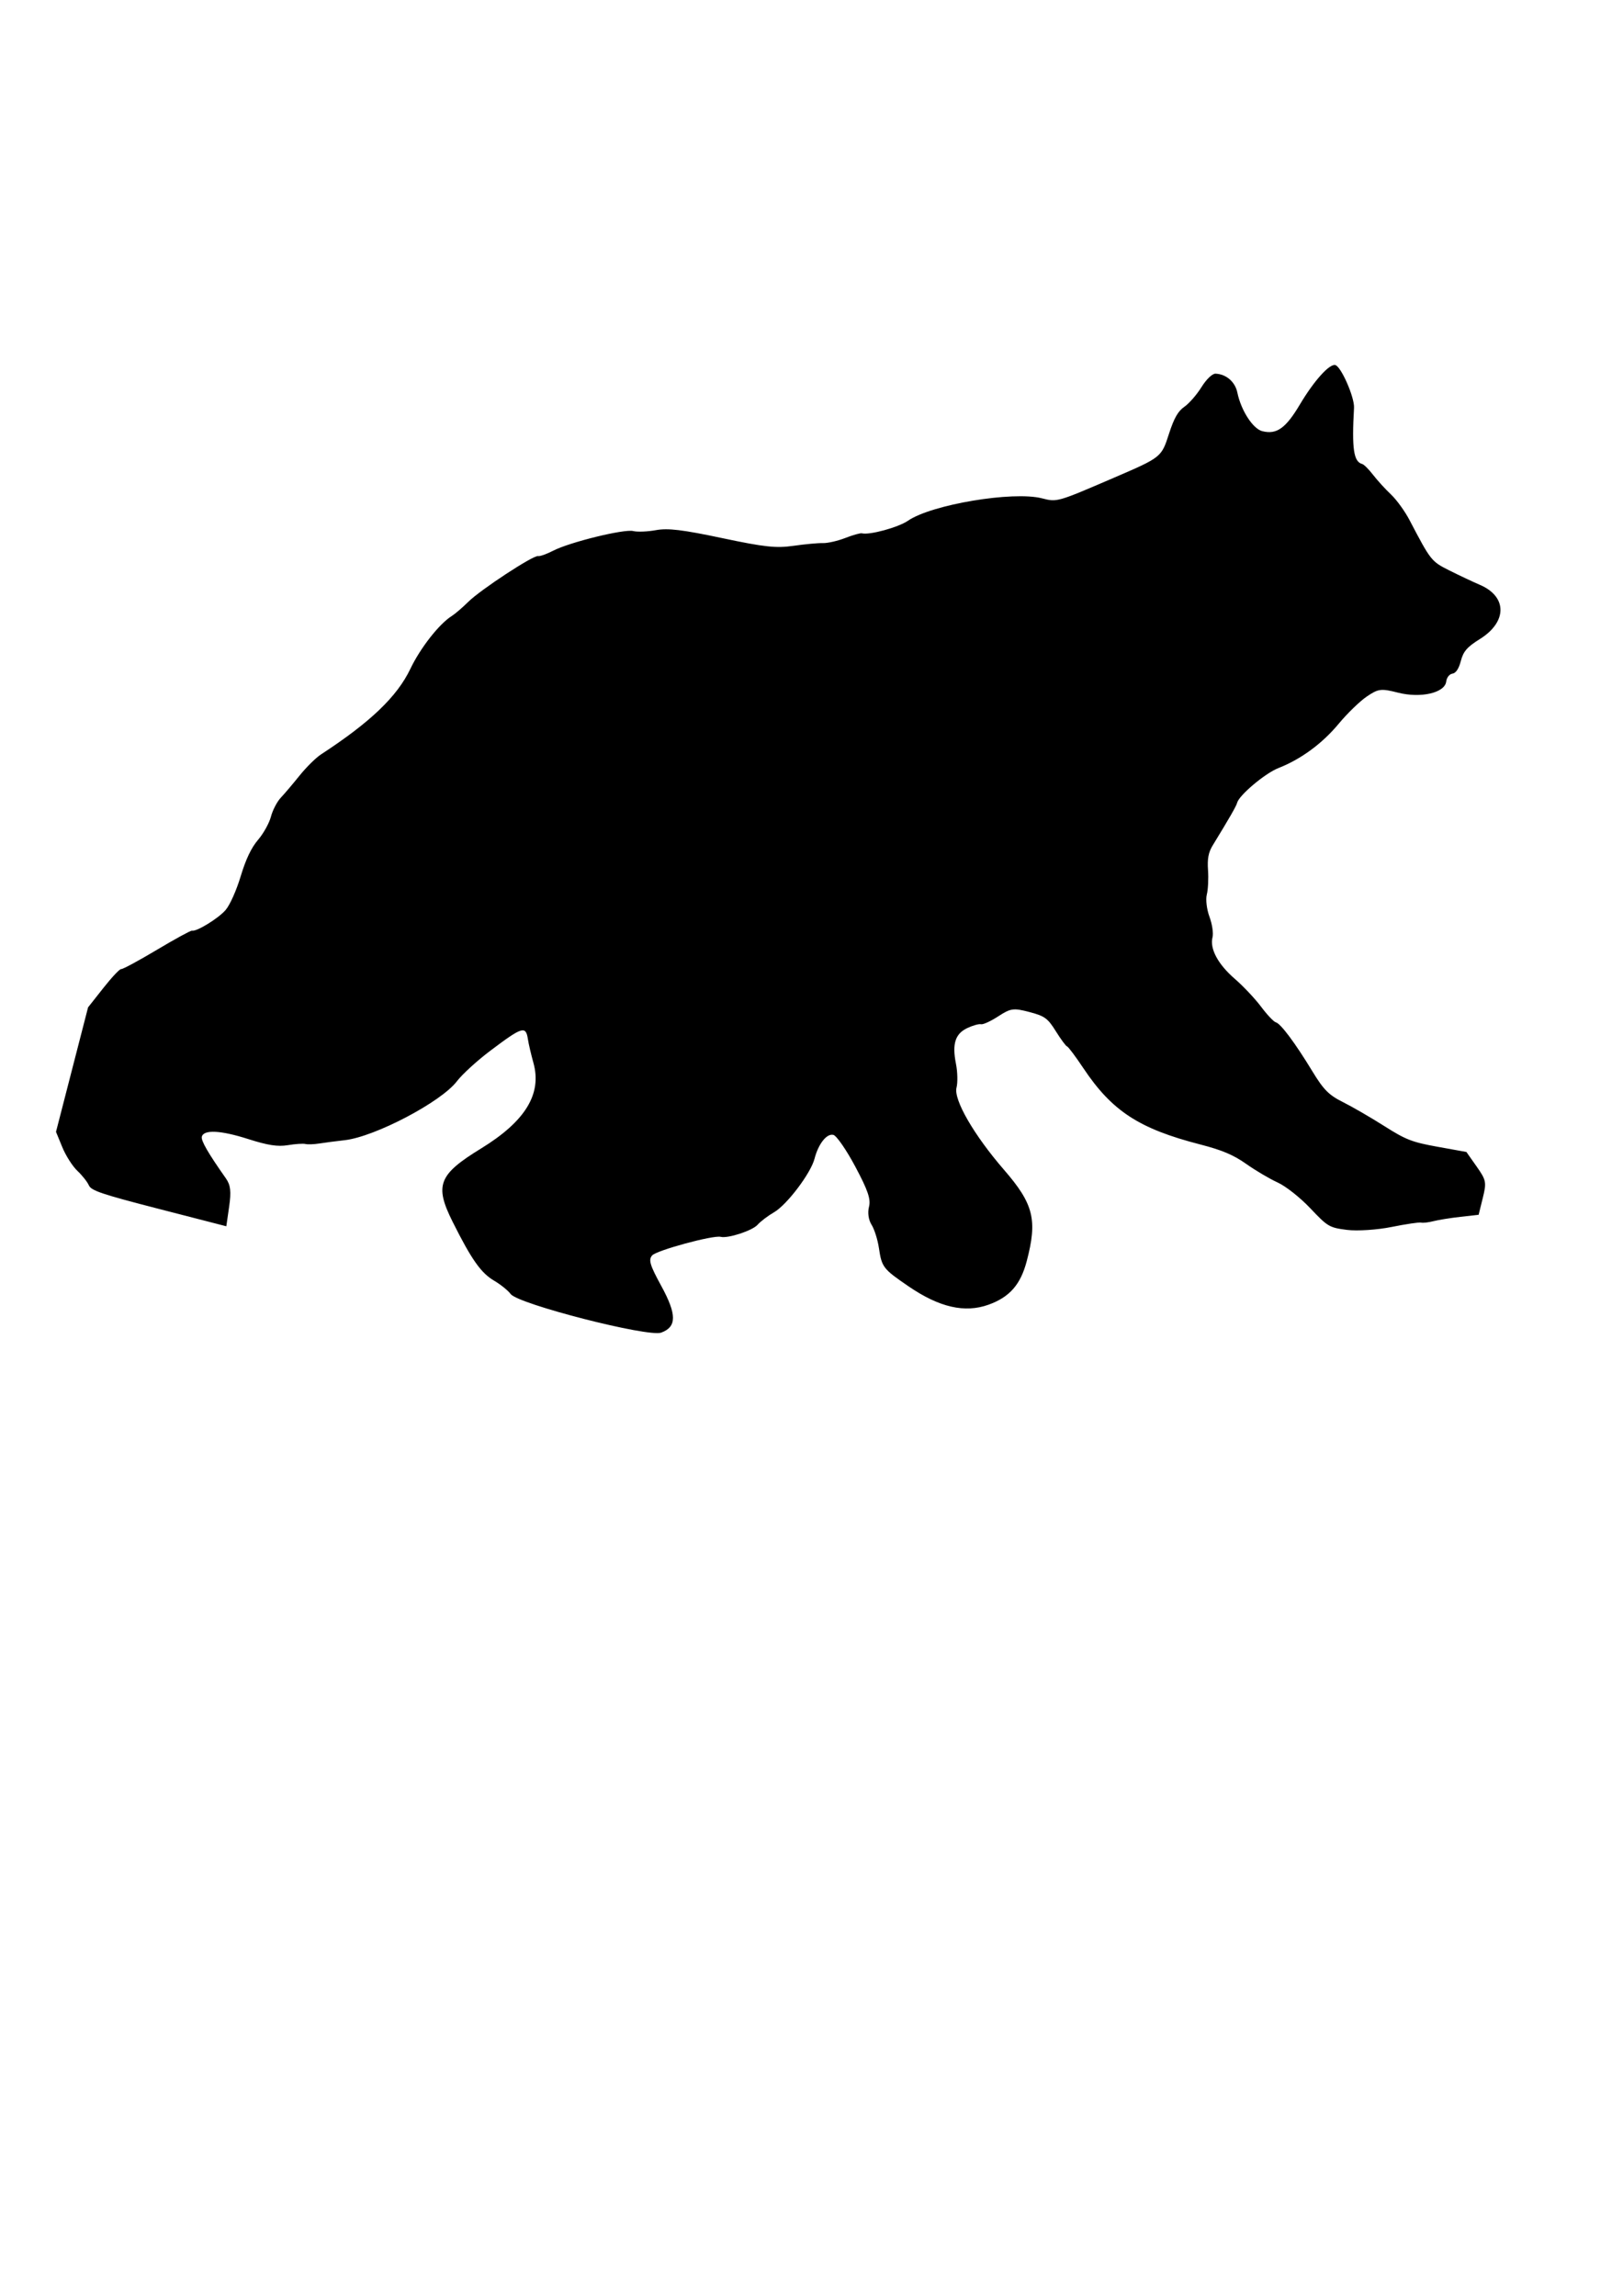 <?xml version="1.0"?><svg width="744.094" height="1052.362" xmlns="http://www.w3.org/2000/svg">
 <title>kuma</title>
 <defs>
  <pattern height="100" width="100" y="0" x="0" patternUnits="userSpaceOnUse" id="gridpattern">
   <image height="100" width="100" y="0" x="0"/>
  </pattern>
 </defs>
 <g>
  <title>Layer 1</title>
  <g transform="rotate(14.447 393.857 374.546)" id="layer1">
   <path fill="#000000" id="path3594" d="m94.004,626.081c-1.062,-1.355 -4.097,-3.653 -6.745,-5.107c-2.648,-1.454 -6.869,-5.393 -9.381,-8.753l-4.567,-6.109l0,-29.465l0,-29.465l4.592,-10.391c2.526,-5.715 5.106,-10.391 5.734,-10.391c0.628,0 6.742,-5.655 13.587,-12.566c6.845,-6.911 12.895,-12.569 13.444,-12.572c2.171,-0.012 10.369,-8.505 12.581,-13.036c1.338,-2.74 2.553,-9.909 2.831,-16.706c0.333,-8.137 1.453,-13.878 3.539,-18.132c1.679,-3.424 3.062,-8.727 3.074,-11.786c0.012,-3.058 0.998,-7.329 2.192,-9.489c1.193,-2.161 3.815,-7.568 5.827,-12.015c2.012,-4.448 5.199,-9.773 7.084,-11.835c18.255,-19.973 27.193,-34.389 29.897,-48.222c2.025,-10.359 7.644,-23.207 12.311,-28.15c1.259,-1.333 3.832,-5.012 5.717,-8.174c4.056,-6.803 23.631,-28.32 25.765,-28.32c0.815,0 3.57,-1.86 6.122,-4.134c6.392,-5.696 29.078,-17.866 33.302,-17.866c1.903,0 6.384,-1.349 9.956,-2.997c5.063,-2.336 11.732,-3.226 30.24,-4.037c19.945,-0.873 25.169,-1.634 32.648,-4.751c4.897,-2.041 10.622,-4.096 12.723,-4.566c2.1,-0.47 6.304,-2.641 9.341,-4.823c3.037,-2.183 6.105,-3.968 6.818,-3.968c3.6,0 15.5,-6.787 19.037,-10.857c8.586,-9.882 43.194,-25.252 56.908,-25.275c7.208,-0.012 7.104,0.049 29.521,-17.297c18.846,-14.583 18.833,-14.565 19.513,-25.88c0.453,-7.527 1.421,-11.091 3.736,-13.748c1.718,-1.973 4.123,-6.769 5.344,-10.658c1.281,-4.081 3.275,-7.296 4.717,-7.604c4.789,-1.02 9.644,1.395 11.839,5.888c3.645,7.465 11.016,14.287 15.436,14.287c6.794,0 10.125,-3.921 13.682,-16.104c3.537,-12.114 8.444,-21.559 11.218,-21.591c2.742,-0.032 12.269,12.113 13.206,16.834c3.658,18.434 5.992,24.004 10.059,24.004c0.817,0 3.551,1.61 6.077,3.577c2.526,1.967 7.109,4.964 10.185,6.659c3.076,1.695 8.084,5.841 11.13,9.214c14.146,15.665 14.412,15.867 23.43,17.824c4.851,1.052 11.728,2.364 15.283,2.915c13.501,2.091 16.376,13.336 6.15,24.057c-4.744,4.973 -5.936,7.363 -5.936,11.896c0,3.661 -0.811,6.002 -2.288,6.602c-1.282,0.521 -2.098,2.369 -1.855,4.201c0.69,5.211 -9.367,10.427 -20.168,10.459c-7.96,0.024 -9.136,0.487 -13.356,5.258c-2.545,2.877 -6.765,9.772 -9.378,15.322c-5.023,10.669 -12.721,20.093 -21.72,26.59c-5.276,3.809 -14.339,16.525 -14.339,20.119c0,1.596 -1.551,7.237 -5.962,21.678c-1.11,3.635 -0.919,6.569 0.754,11.591c1.232,3.698 2.24,8.618 2.24,10.935c0,2.316 1.669,6.608 3.71,9.536c2.041,2.929 3.71,6.86 3.71,8.736c0,5.404 5.473,11.371 14.586,15.902c4.629,2.302 11.35,6.539 14.936,9.416c3.586,2.877 7.334,5.231 8.329,5.231c2.292,0 10.928,6.954 21.864,17.608c7.058,6.876 9.983,8.612 17.066,10.133c4.702,1.01 14.202,3.67 21.112,5.913c11.085,3.597 14.141,3.96 25.97,3.086l13.407,-0.99l6.23,5.304c5.804,4.941 6.236,5.847 6.307,13.244l0.077,7.94l-7.791,2.966c-4.285,1.631 -9.461,3.888 -11.501,5.015c-2.041,1.127 -4.451,2.054 -5.356,2.059c-0.905,0.005 -6.582,2.401 -12.614,5.323c-6.032,2.923 -14.783,5.799 -19.445,6.391c-8.087,1.028 -8.949,0.781 -18.738,-5.378c-5.737,-3.609 -13.45,-7.02 -17.493,-7.735c-3.977,-0.704 -11.215,-2.796 -16.084,-4.65c-6.663,-2.537 -12.281,-3.371 -22.718,-3.371c-28.925,0 -42.927,-4.751 -60.576,-20.553c-4.75,-4.253 -9.093,-7.733 -9.651,-7.733c-0.557,0 -3.591,-2.459 -6.742,-5.464c-5.072,-4.837 -6.673,-5.468 -13.971,-5.5c-7.492,-0.033 -8.7,0.464 -13.276,5.464c-2.769,3.025 -5.815,5.5 -6.769,5.5c-0.954,0 -3.494,1.466 -5.645,3.257c-4.725,3.935 -4.99,8.77 -0.942,17.172c1.632,3.388 2.968,8.115 2.968,10.503c0,5.676 13.199,19.118 30.492,31.055c17.061,11.776 20.629,18.382 20.525,37.993c-0.059,11.091 -3.51,17.9 -11.991,23.659c-9.548,6.484 -21.523,6.808 -37.521,1.016c-13.392,-4.848 -14.143,-5.431 -17.631,-13.682c-1.504,-3.559 -4.168,-7.818 -5.919,-9.465c-1.898,-1.784 -3.183,-4.867 -3.183,-7.632c0,-3.625 -2.324,-7.176 -10.639,-16.257c-5.851,-6.39 -11.878,-11.618 -13.393,-11.618c-3.124,0 -5.649,5.685 -5.649,12.721c0,6.889 -6.962,23.592 -11.834,28.392c-2.336,2.301 -4.992,5.658 -5.902,7.459c-1.611,3.188 -11.613,9.571 -14.998,9.571c-3.478,0 -26.895,13.311 -28.297,16.085c-1.207,2.389 0.095,4.551 7.526,12.493c10.215,10.918 11.617,16.378 5.328,20.742c-5.214,3.618 -66.737,3.703 -71.239,0.099c-1.607,-1.287 -5.603,-3.104 -8.88,-4.038c-6.719,-1.916 -12.469,-6.804 -25.15,-21.383c-12.314,-14.156 -11.706,-19.332 4.205,-35.783c16.567,-17.13 20.879,-31.199 13.487,-44c-1.996,-3.457 -4.306,-7.877 -5.133,-9.822c-2.525,-5.94 -3.889,-5.106 -15.495,9.466c-4.663,5.855 -9.733,13.633 -11.267,17.286c-4.608,10.973 -30.094,34.028 -43.079,38.969c-3.673,1.398 -8.558,3.358 -10.856,4.357c-2.298,0.999 -5.054,1.816 -6.126,1.816c-1.071,0 -4.526,1.141 -7.677,2.535c-4.306,1.905 -8.865,2.355 -18.36,1.813c-13.157,-0.752 -20.794,0.815 -20.794,4.267c0,1.815 4.652,6.557 15.447,15.744c2.855,2.43 3.917,5.194 4.682,12.179l0.989,9.036l-31.895,0c-27.154,0 -32.182,-0.366 -33.826,-2.464z"/>
  </g>
 </g>
</svg>